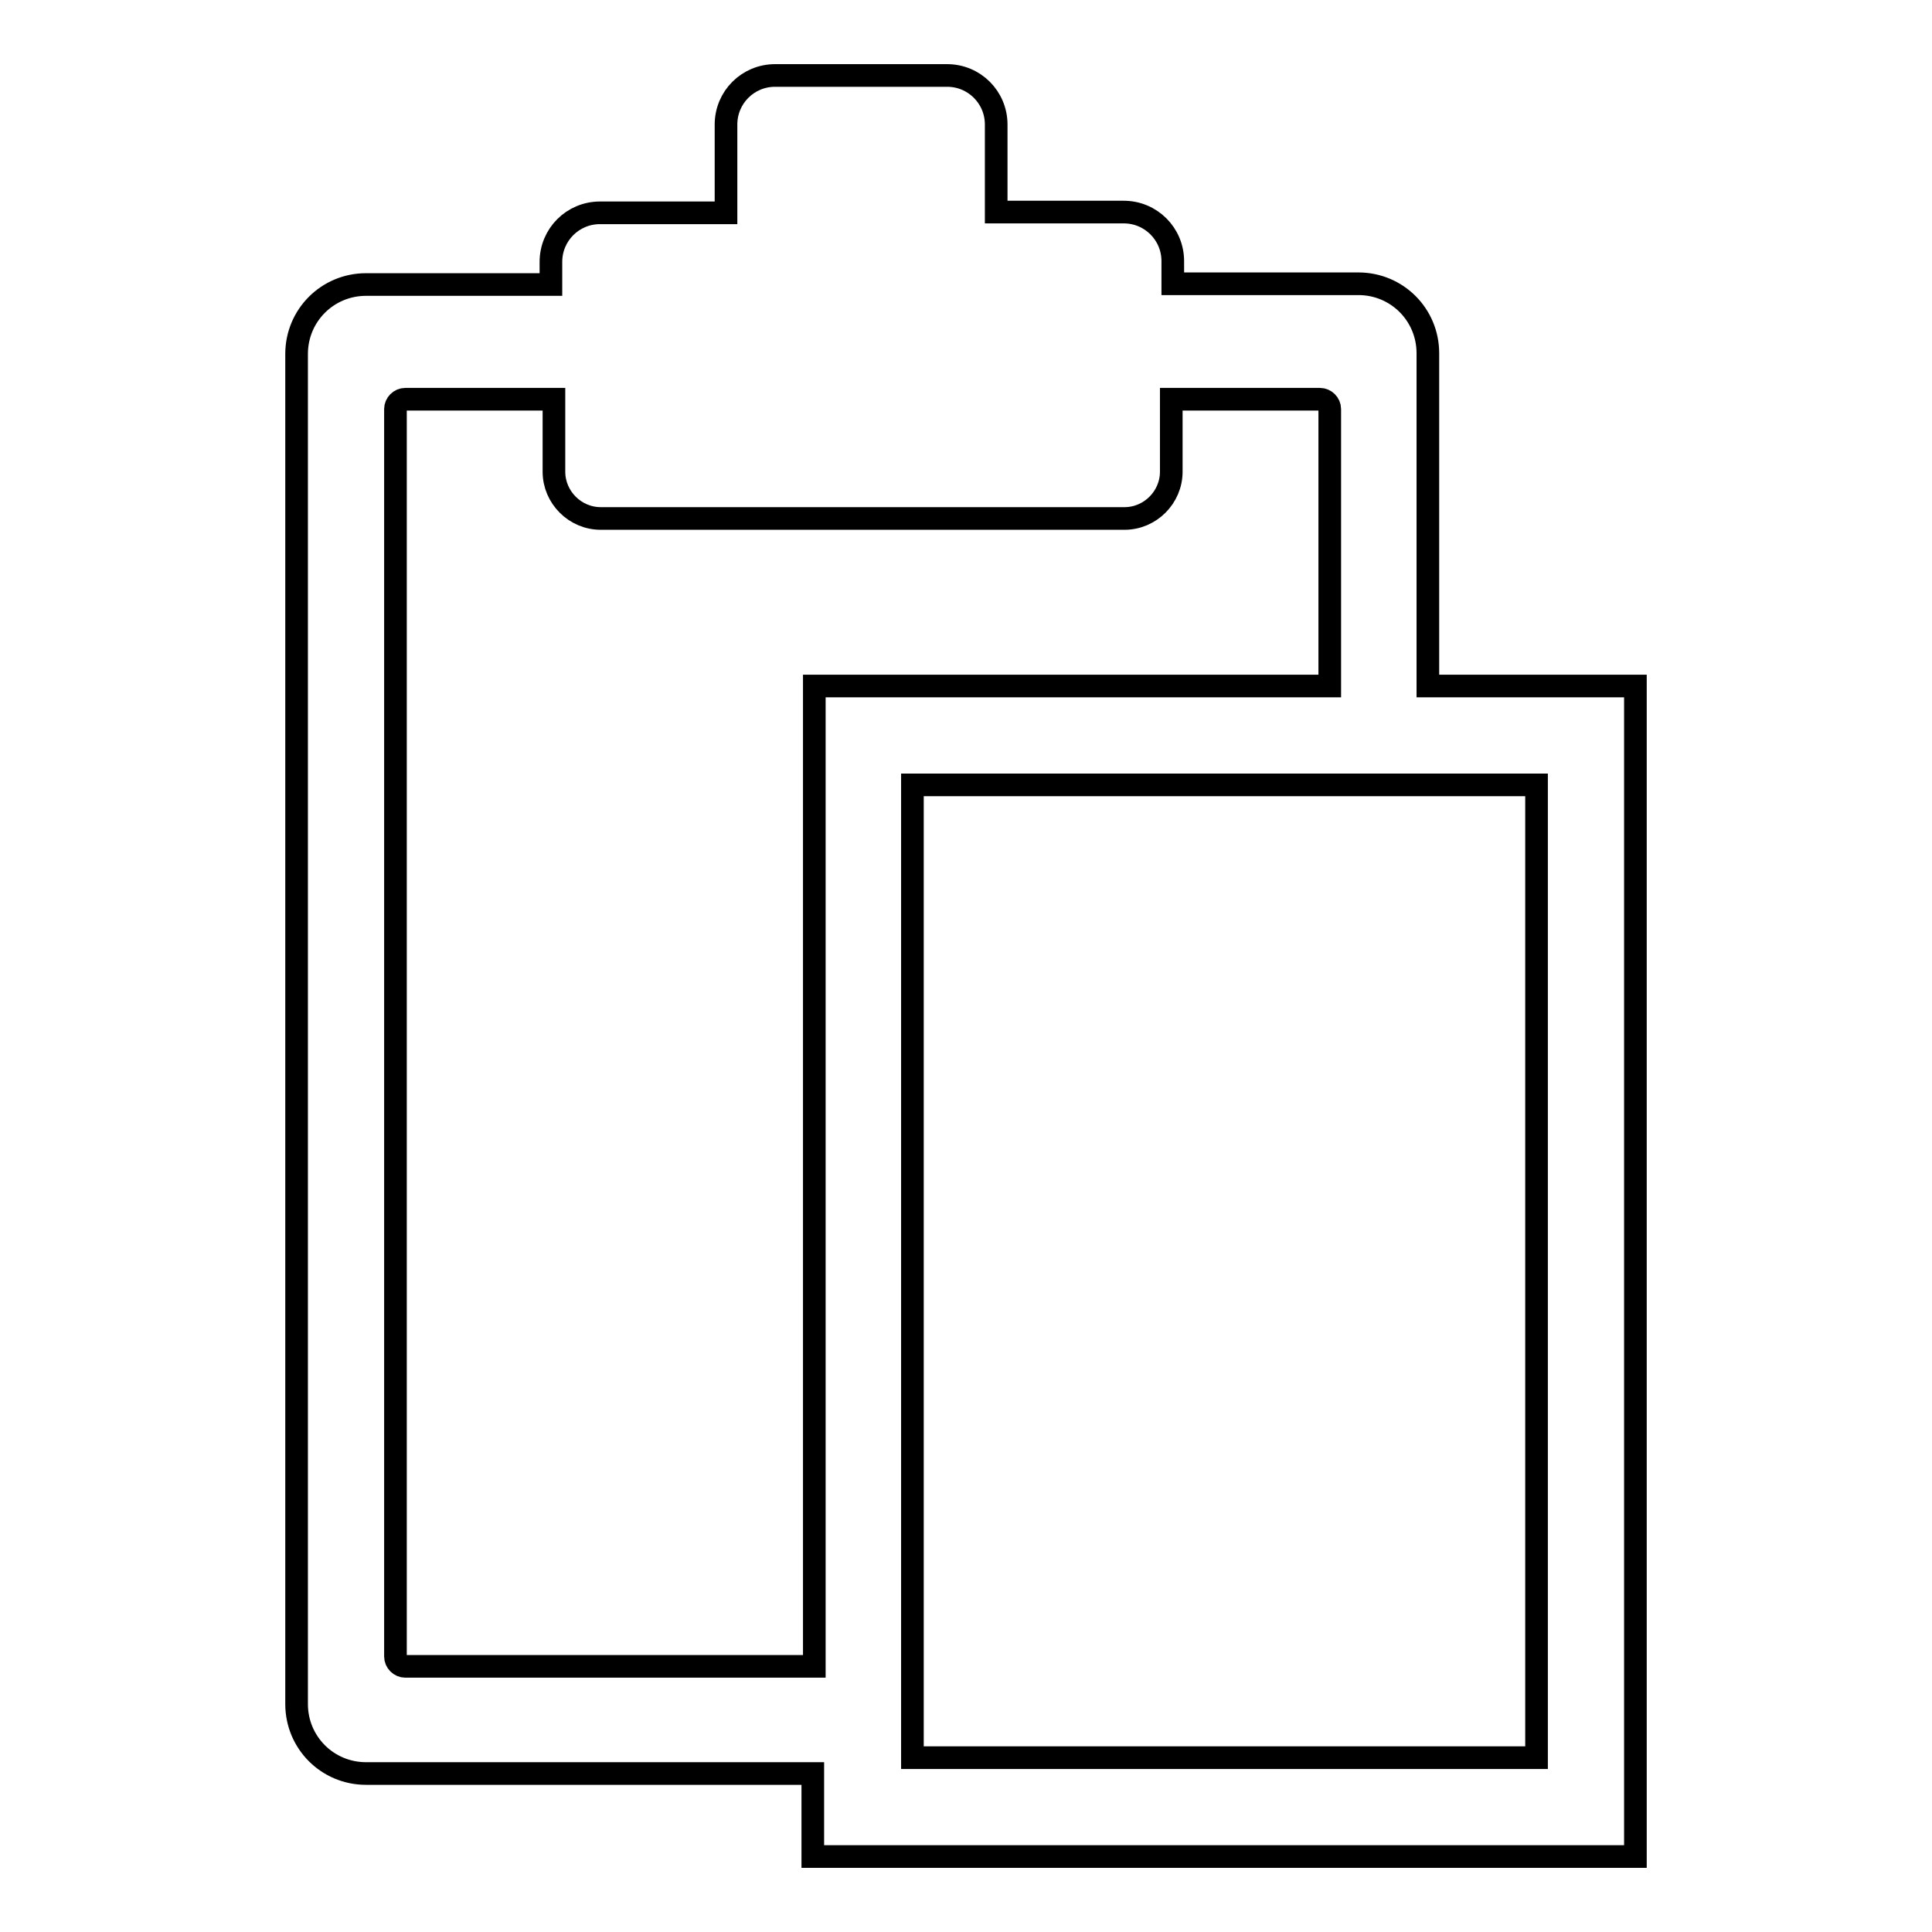 <?xml version="1.0" encoding="utf-8"?>
<!-- Svg Vector Icons : http://www.onlinewebfonts.com/icon -->
<!DOCTYPE svg PUBLIC "-//W3C//DTD SVG 1.1//EN" "http://www.w3.org/Graphics/SVG/1.1/DTD/svg11.dtd">
<svg version="1.1" xmlns="http://www.w3.org/2000/svg" xmlns:xlink="http://www.w3.org/1999/xlink" x="0px" y="0px" viewBox="0 0 256 256" enable-background="new 0 0 256 256" xml:space="preserve">
<g><g><g><path stroke-width="3" fill-opacity="0" stroke="#000000"  d="M189.2,90.9V46.8c0-5.1-4.1-9.2-9.2-9.2h-24.6v-3c0-3.6-2.9-6.5-6.5-6.5H132V16.5c0-3.6-2.9-6.5-6.5-6.5h-22.8c-3.6,0-6.5,2.9-6.5,6.5v11.7H79.5c-3.6,0-6.5,2.9-6.5,6.5v3H48.5c-5.1,0-9.2,4.1-9.2,9.2v178.9c0,5.1,4.1,9.2,9.2,9.2h59.2V246h109V90.9H189.2z M53.7,220.8c-0.7,0-1.3-0.6-1.3-1.3V54.2c0-0.7,0.6-1.3,1.3-1.3h19.7v9.6c0,3.4,2.8,6.2,6.2,6.2h69.4c3.4,0,6.2-2.8,6.2-6.2v-9.6h19.7c0.7,0,1.3,0.6,1.3,1.3v36.7h-68.3v129.9H53.7L53.7,220.8z M203.6,232.9h-82.7V104h82.7V232.9z"/></g><g></g><g></g><g></g><g></g><g></g><g></g><g></g><g></g><g></g><g></g><g></g><g></g><g></g><g></g><g></g></g></g>
</svg>